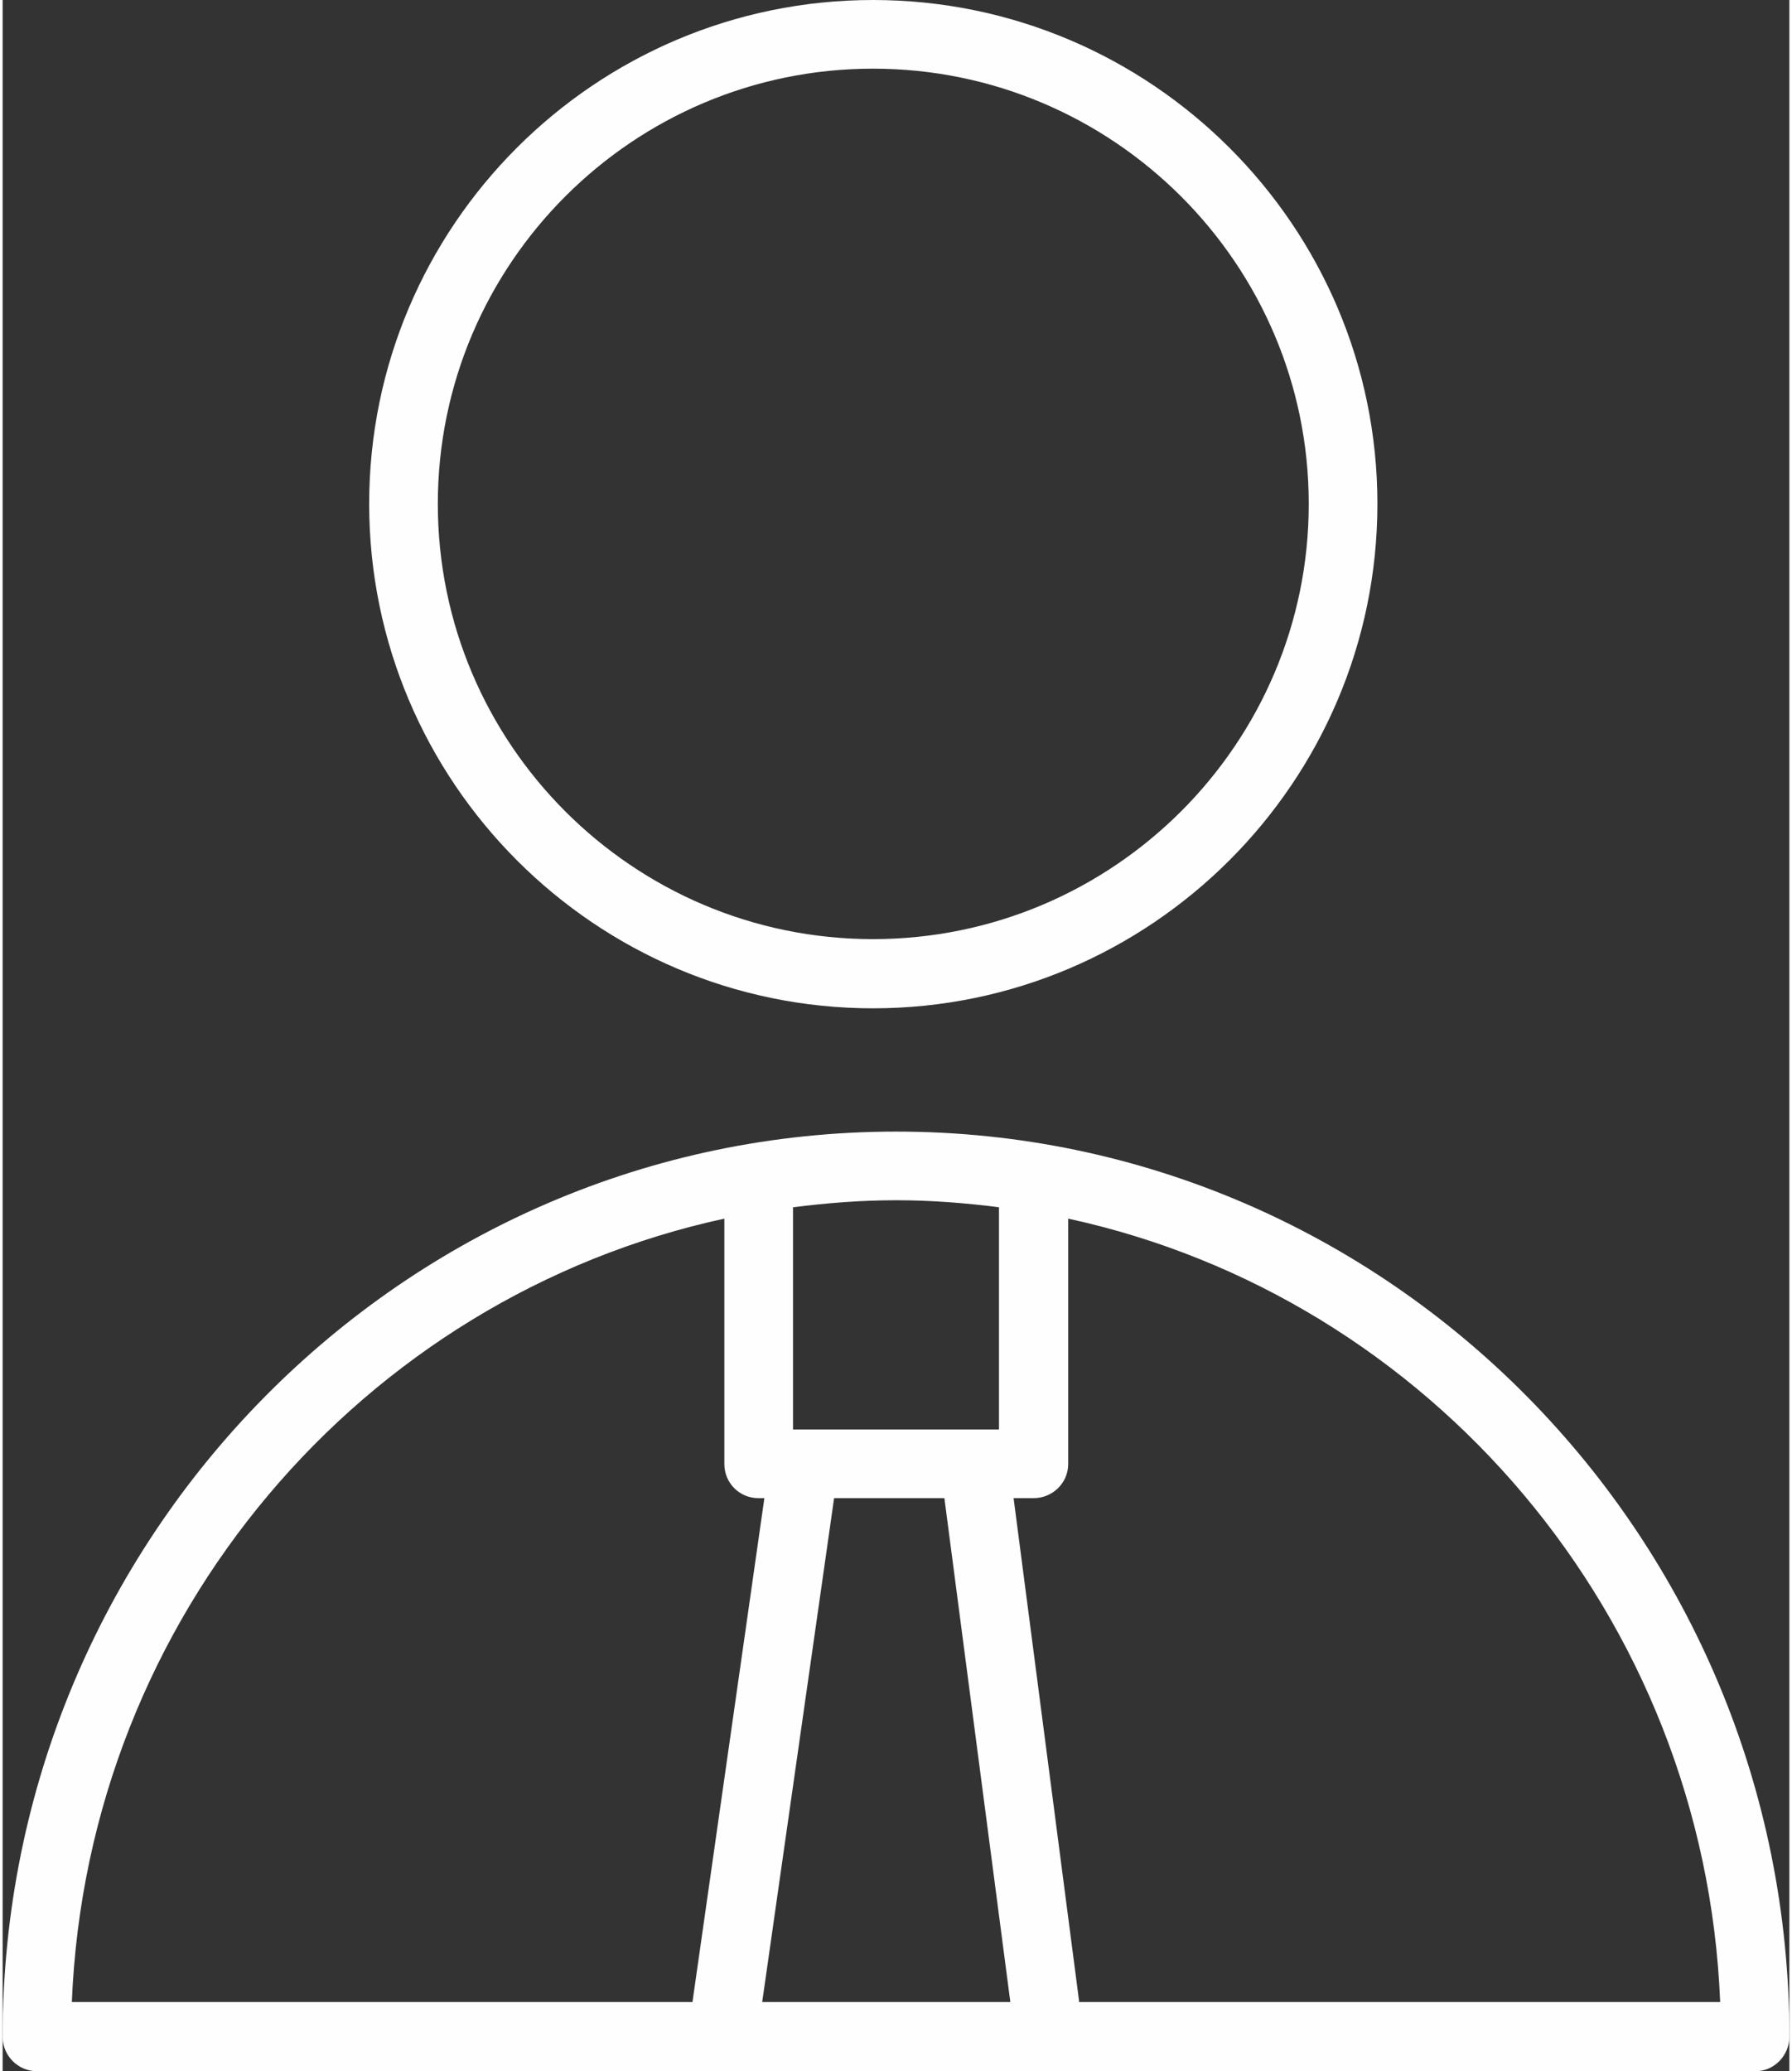 <?xml version="1.0" encoding="UTF-8"?> <!-- Creator: CorelDRAW 2021.5 --> <svg xmlns="http://www.w3.org/2000/svg" xmlns:xlink="http://www.w3.org/1999/xlink" xmlns:xodm="http://www.corel.com/coreldraw/odm/2003" xml:space="preserve" width="244px" height="282px" style="shape-rendering:geometricPrecision; text-rendering:geometricPrecision; image-rendering:optimizeQuality; fill-rule:evenodd; clip-rule:evenodd" viewBox="0 0 33.05 38.31"><rect x="0" y="0" width="33.05" height="38.31" fill="#333333" stroke="none"/> <defs> <style type="text/css"> <![CDATA[ .fil0 {fill:#FEFEFE;fill-rule:nonzero} ]]> </style> </defs> <g id="Слой_x0020_1">  <g id="Tilda_Icons_32_profession_lead.svg"> <g> <path class="fil0" d="M16.53 20.93c-9.12,0 -16.53,7.51 -16.53,16.74 0,0.35 0.28,0.64 0.64,0.64l31.78 0c0.35,0 0.63,-0.29 0.63,-0.64 0,-9.23 -7.41,-16.74 -16.52,-16.74zm0.89 6.78l1.22 9.32 -4.59 0 1.33 -9.32 2.04 0zm1.01 -5.38l0 4.11 -3.81 0 0 -4.11c0.63,-0.08 1.26,-0.13 1.91,-0.13 0.64,0 1.28,0.05 1.9,0.13zm-5.08 0.21l0 4.54c0,0.35 0.28,0.63 0.63,0.63l0.11 0 -1.33 9.32 -11.48 0c0.29,-7.14 5.38,-13.04 12.07,-14.49zm6.56 14.49c0,-0.01 0,-0.02 0,-0.03l-1.21 -9.29 0.37 0c0.35,0 0.64,-0.28 0.64,-0.63l0 -4.54c6.69,1.45 11.77,7.35 12.06,14.49l-11.86 0z"></path> <path class="fil0" d="M16.1 18.65c5.14,0 9.33,-4.19 9.33,-9.33 0,-5.14 -4.19,-9.32 -9.33,-9.32 -5.14,0 -9.32,4.18 -9.32,9.32 0,5.14 4.18,9.33 9.32,9.33zm0 -17.38c4.44,0 8.06,3.61 8.06,8.05 0,4.44 -3.62,8.05 -8.06,8.05 -4.44,0 -8.05,-3.61 -8.05,-8.05 0,-4.44 3.61,-8.05 8.05,-8.05z"></path> </g> </g> </g> </svg> 